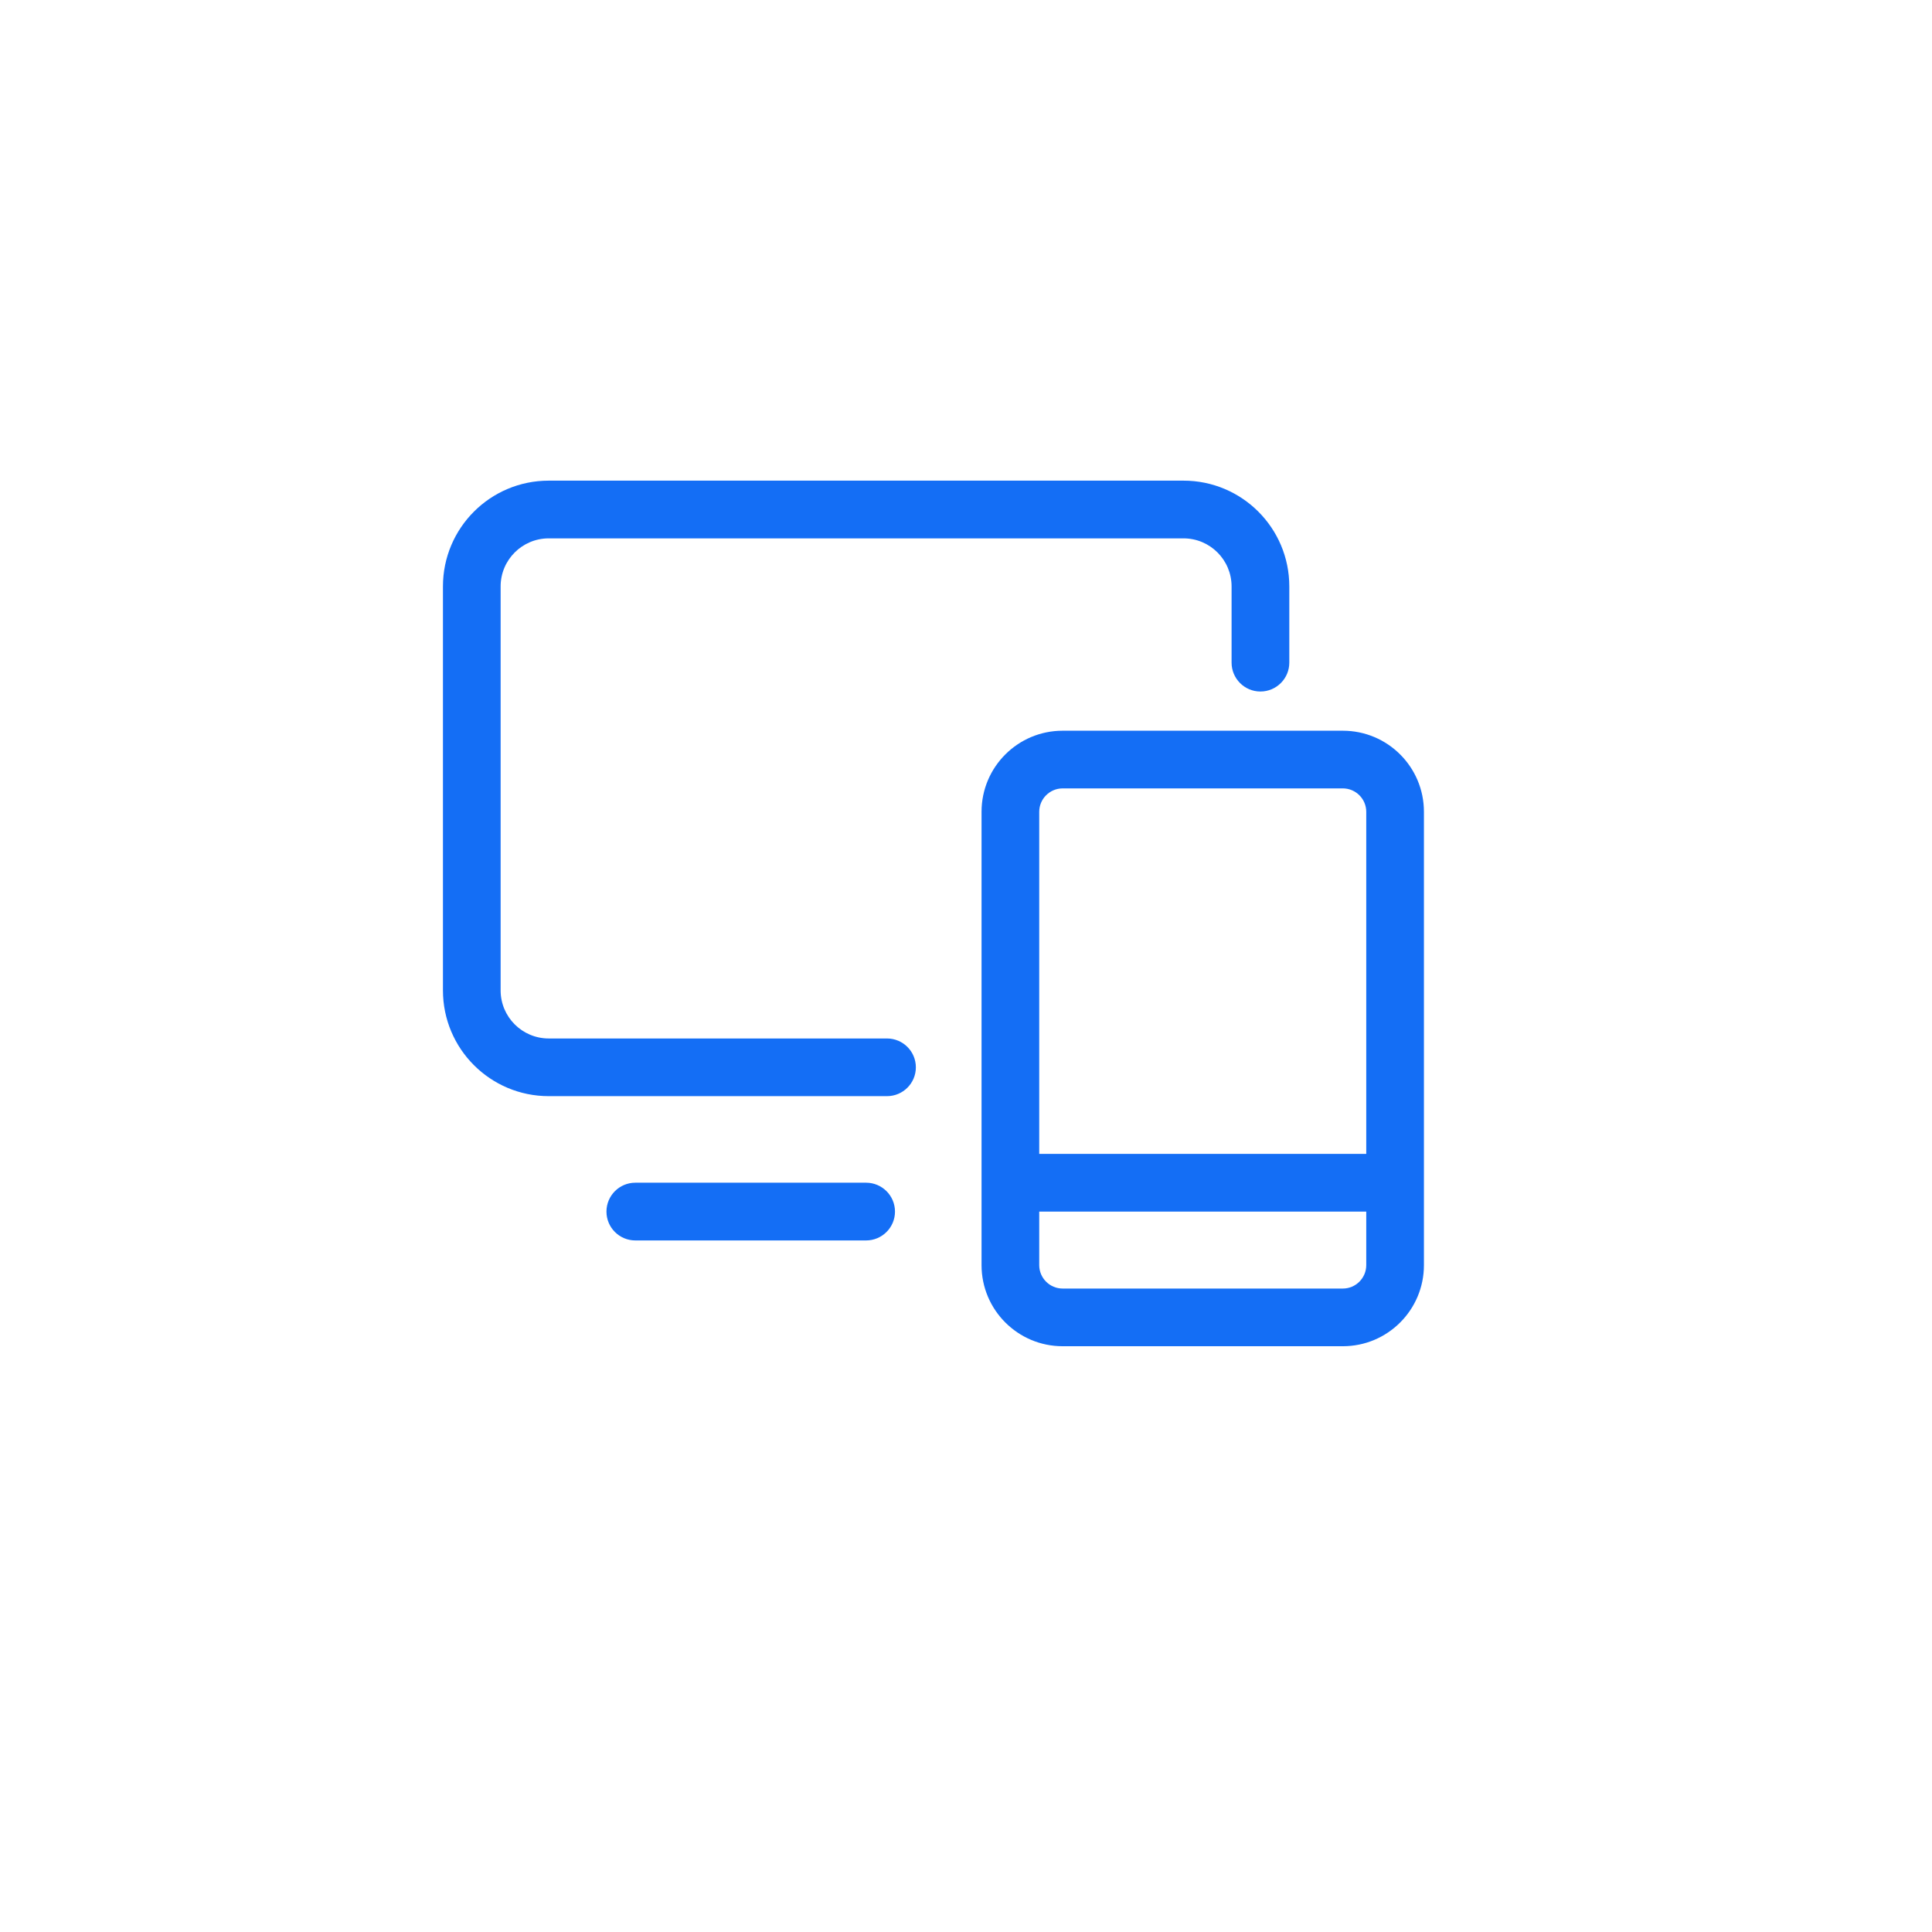 <svg width="41" height="41" viewBox="0 0 41 41" fill="none" xmlns="http://www.w3.org/2000/svg">
<g filter="url(#filter0_d_9165_5222)">
<rect x="2.4" y="1.2" width="36" height="36" rx="7.2" fill="white"/>
</g>
<path d="M28.497 15.507C29.448 15.507 30.218 16.277 30.218 17.228V26.848C30.218 27.798 29.448 28.569 28.497 28.569H22.551C21.6 28.569 20.83 27.798 20.83 26.848V17.228C20.83 16.277 21.6 15.507 22.551 15.507H28.497ZM28.994 25.712H22.054V26.848C22.054 27.122 22.277 27.345 22.551 27.345H28.497C28.771 27.345 28.994 27.122 28.994 26.848V25.712ZM18.38 25.099C18.718 25.099 18.993 25.373 18.993 25.712C18.993 26.05 18.718 26.324 18.38 26.324H13.482C13.144 26.324 12.87 26.05 12.87 25.712C12.87 25.373 13.144 25.099 13.482 25.099H18.38ZM28.497 16.731H22.551C22.277 16.731 22.054 16.954 22.054 17.228V24.487H28.994V17.228C28.994 16.954 28.771 16.731 28.497 16.731ZM25.116 10.2C26.356 10.2 27.361 11.205 27.361 12.445V14.062C27.361 14.4 27.087 14.675 26.748 14.675C26.41 14.675 26.136 14.4 26.136 14.062V12.445C26.136 11.882 25.679 11.425 25.116 11.425H11.645C11.081 11.425 10.624 11.882 10.624 12.445V21.017C10.624 21.581 11.081 22.038 11.645 22.038H18.823C19.162 22.038 19.436 22.312 19.436 22.65C19.436 22.988 19.162 23.262 18.823 23.262H11.645C10.405 23.262 9.4 22.257 9.4 21.017V12.445C9.4 11.205 10.405 10.2 11.645 10.2H25.116Z" fill="#146EF5"/>
<defs>
<filter id="filter0_d_9165_5222" x="-9.77516e-05" y="-4.88758e-05" width="40.8" height="40.8" filterUnits="userSpaceOnUse" color-interpolation-filters="sRGB">
<feFlood flood-opacity="0" result="BackgroundImageFix"/>
<feColorMatrix in="SourceAlpha" type="matrix" values="0 0 0 0 0 0 0 0 0 0 0 0 0 0 0 0 0 0 127 0" result="hardAlpha"/>
<feOffset dy="1.2"/>
<feGaussianBlur stdDeviation="1.2"/>
<feComposite in2="hardAlpha" operator="out"/>
<feColorMatrix type="matrix" values="0 0 0 0 0.255 0 0 0 0 0.497 0 0 0 0 0.86 0 0 0 0.25 0"/>
<feBlend mode="normal" in2="BackgroundImageFix" result="effect1_dropShadow_9165_5222"/>
<feBlend mode="normal" in="SourceGraphic" in2="effect1_dropShadow_9165_5222" result="shape"/>
</filter>
</defs>
</svg>
